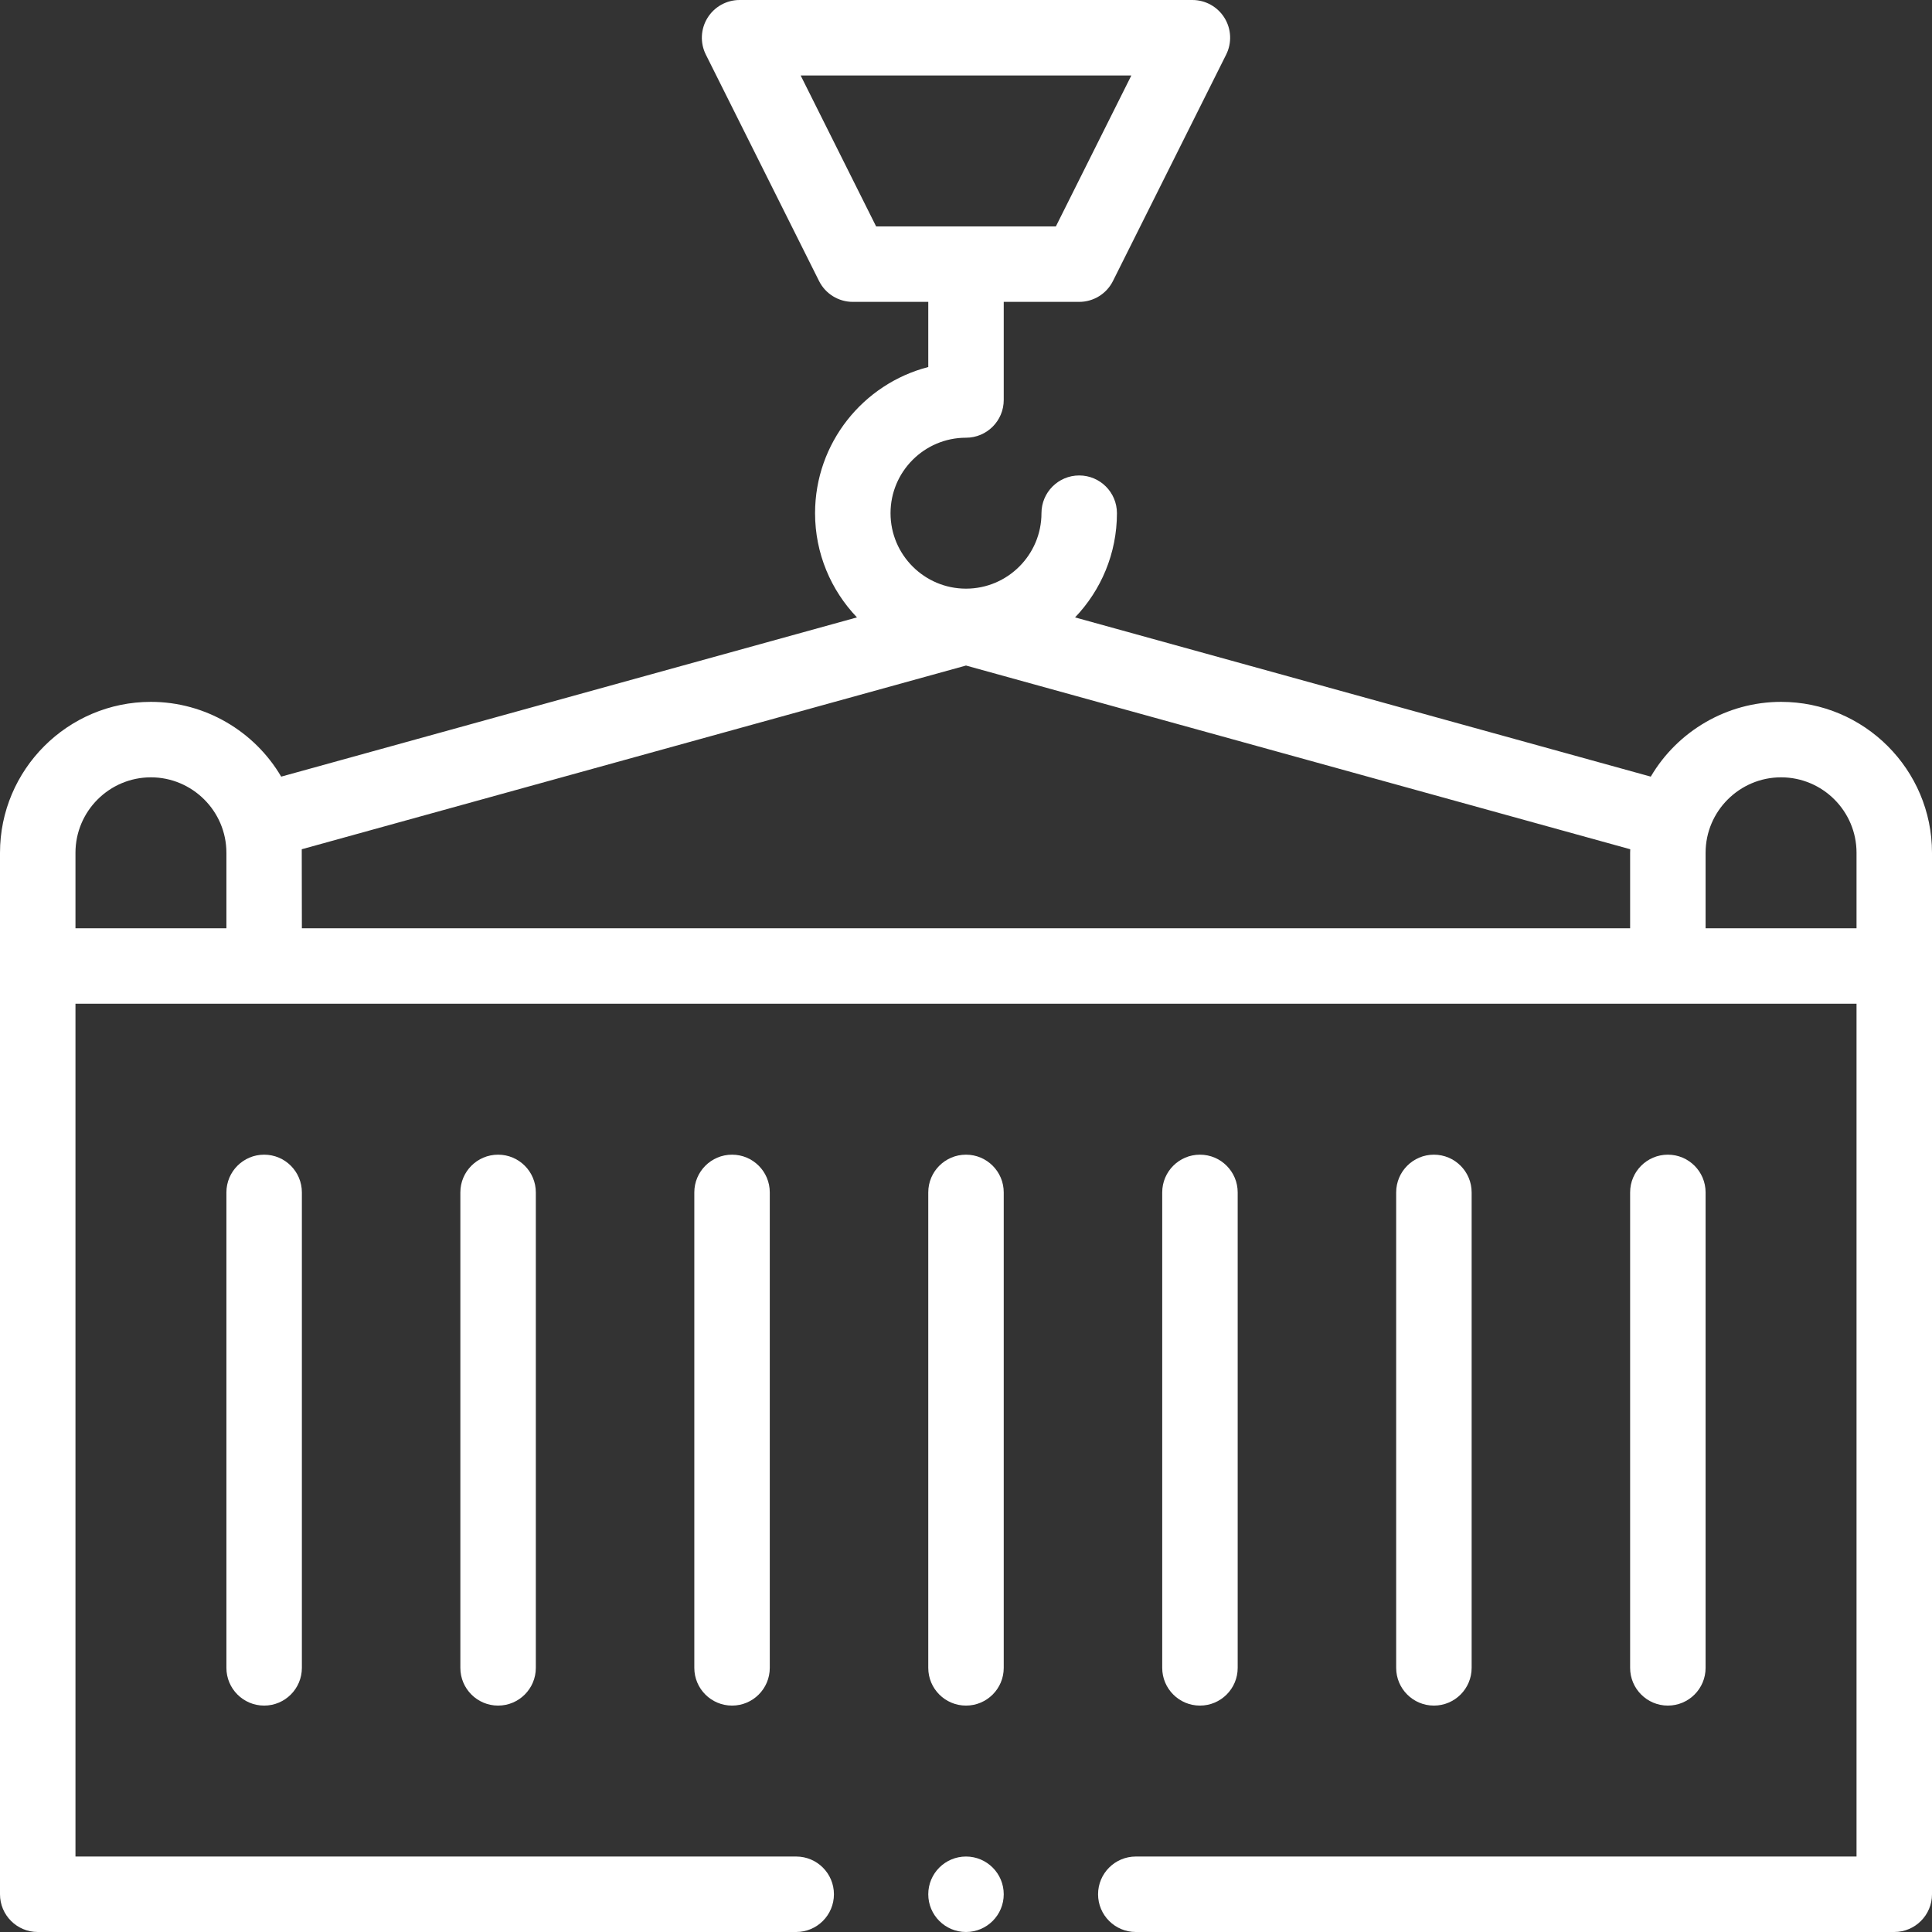 <?xml version="1.0" encoding="UTF-8"?> <svg xmlns="http://www.w3.org/2000/svg" width="512" height="512" viewBox="0 0 512 512" fill="none"><rect x="0" y="0" width="512" height="512" fill="#333333" stroke="none"/> <path d="M472 186C457.609 186 444.514 193.813 437.472 205.815L284.902 163.619C291.772 156.433 296 146.702 296 136C296 130.478 291.523 126 286 126C280.477 126 276 130.478 276 136C276 147.028 267.028 156 256 156C244.972 156 236 147.028 236 136C236 124.972 244.972 116 256 116C261.523 116 266 111.522 266 106V80H286C289.788 80 293.25 77.86 294.944 74.472L324.944 14.472C326.494 11.372 326.328 7.691 324.506 4.743C322.685 1.795 319.466 0 316 0H196C192.534 0 189.315 1.795 187.494 4.743C185.672 7.69 185.506 11.372 187.056 14.472L217.056 74.472C218.75 77.86 222.212 80 226 80H246V97.266C228.767 101.717 216 117.396 216 136C216 146.703 220.234 156.431 227.105 163.616L74.519 205.816C67.466 193.801 54.379 186 40 186C17.944 186 0 203.944 0 226V502C0 507.522 4.477 512 10 512H211C216.523 512 221 507.522 221 502C221 496.478 216.523 492 211 492H20V266H492V492H301C295.477 492 291 496.478 291 502C291 507.522 295.477 512 301 512H502C507.523 512 512 507.522 512 502C512 491.092 512 238.962 512 226C512 203.944 494.056 186 472 186ZM232.18 60L212.18 20H299.82L279.82 60H232.18ZM60 246H20V226C20 214.972 28.972 206 40 206C50.924 206 60 214.911 60 226V246ZM432 226V246H80C80 246 79.975 225.374 79.967 225.06L256 176.375L432.033 225.06C432.025 225.374 432 225.686 432 226ZM492 246H452V226C452 214.924 461.044 206 472 206C483.028 206 492 214.972 492 226V246Z" fill="white"></path> <path d="M122 316V442C122 447.522 126.477 452 132 452C137.523 452 142 447.522 142 442V316C142 310.478 137.523 306 132 306C126.477 306 122 310.478 122 316Z" fill="white"></path> <path d="M60 316V442C60 447.522 64.477 452 70 452C75.523 452 80 447.522 80 442V316C80 310.478 75.523 306 70 306C64.477 306 60 310.478 60 316Z" fill="white"></path> <path d="M452 442V316C452 310.478 447.523 306 442 306C436.477 306 432 310.478 432 316V442C432 447.522 436.477 452 442 452C447.523 452 452 447.522 452 442Z" fill="white"></path> <path d="M390 442V316C390 310.478 385.523 306 380 306C374.477 306 370 310.478 370 316V442C370 447.522 374.477 452 380 452C385.523 452 390 447.522 390 442Z" fill="white"></path> <path d="M328 442V316C328 310.478 323.523 306 318 306C312.477 306 308 310.478 308 316V442C308 447.522 312.477 452 318 452C323.523 452 328 447.522 328 442Z" fill="white"></path> <path d="M256 306C250.477 306 246 310.478 246 316V442C246 447.522 250.477 452 256 452C261.523 452 266 447.522 266 442V316C266 310.478 261.523 306 256 306Z" fill="white"></path> <path d="M184 316V442C184 447.522 188.477 452 194 452C199.523 452 204 447.522 204 442V316C204 310.478 199.523 306 194 306C188.477 306 184 310.478 184 316Z" fill="white"></path> <path d="M256 512C261.523 512 266 507.523 266 502C266 496.477 261.523 492 256 492C250.477 492 246 496.477 246 502C246 507.523 250.477 512 256 512Z" fill="white"></path> </svg> 